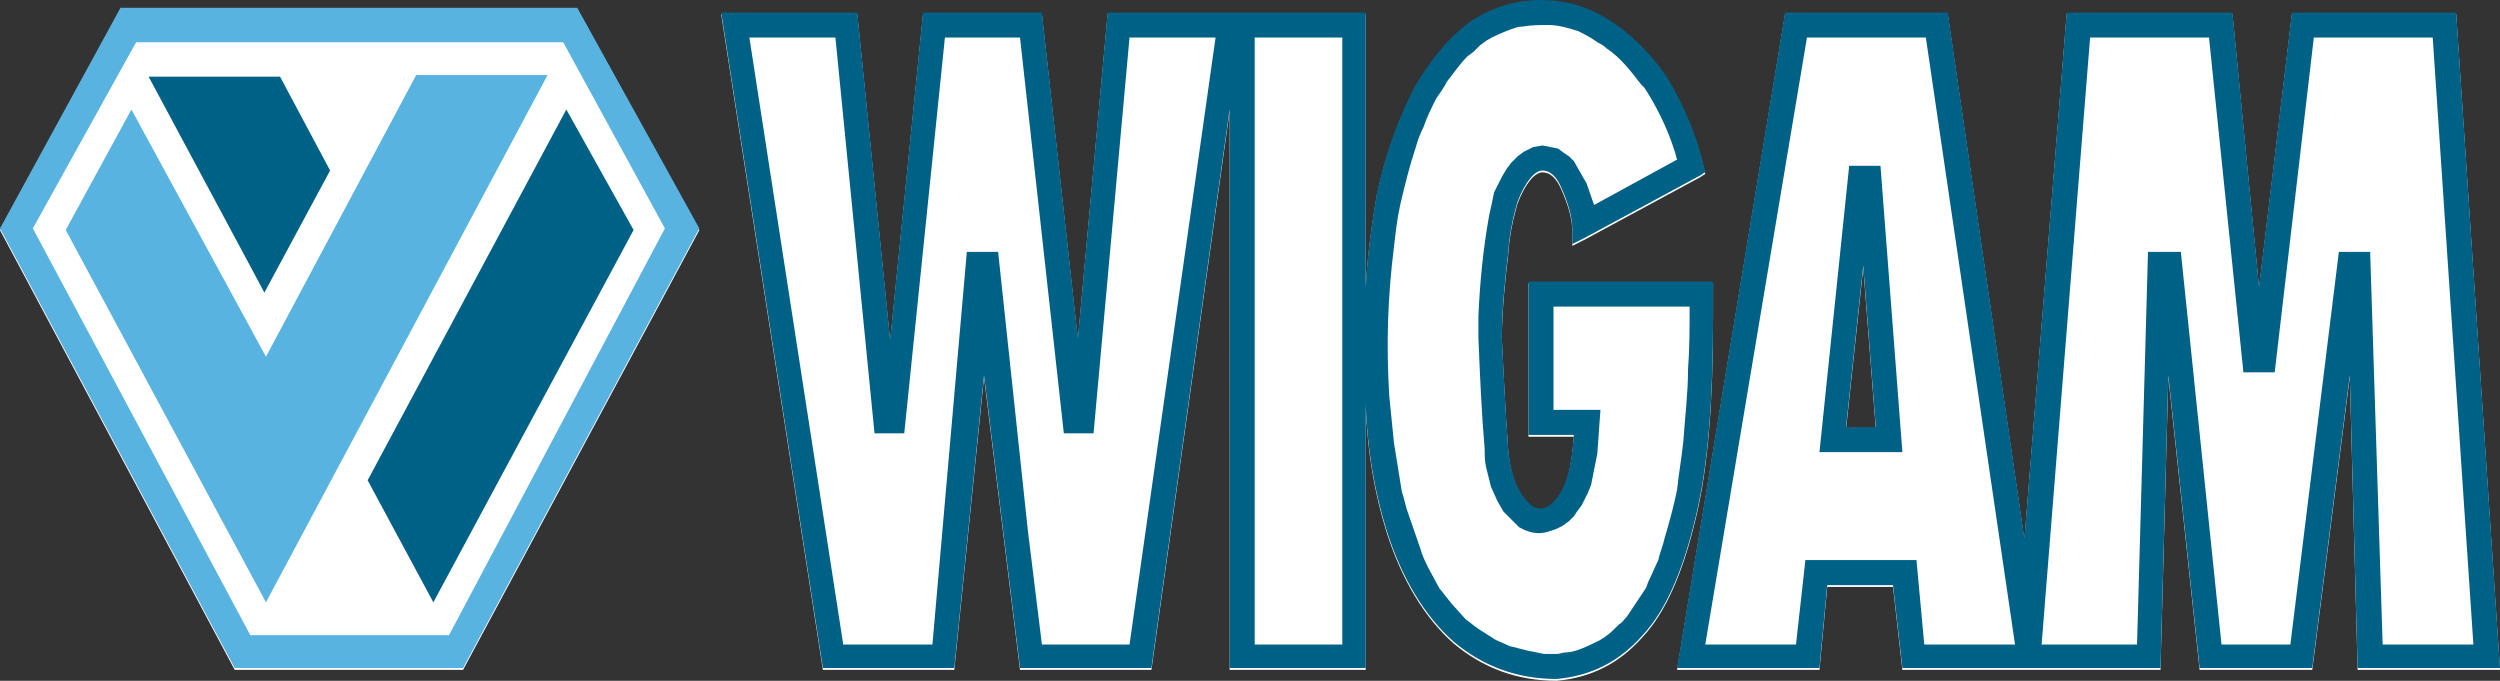 <svg xmlns="http://www.w3.org/2000/svg" id="Livello_1" width="172.553mm" height="46.989mm" viewBox="0 0 489.128 133.197"><rect x="0" y="0" width="489.128" height="133.197" fill="#333333" stroke="none"/><defs><style>.cls-1{fill:#006186;}.cls-2{fill:#fff;}.cls-3{fill:#59b3e1;}</style></defs><path class="cls-2" d="m480.558,2.803h-32.141l-6.428,53.566-5.203-53.566h-32.445l-8.264,102.847-14.998-102.847h-31.832l-21.121,128.251h27.854l1.531-16.223h12.855l1.836,16.223h50.504l1.531-57.238,6.121,57.238h22.039l7.346-57.238,1.529,57.238h27.855L480.558,2.803Zm-119.375,81.114l3.367-31.528,2.449,31.528h-5.816Z"></path><path class="cls-2" d="m335.165,62.49v-7.04h-36.117v29.999h8.877c-.307,4.285-.918,7.957-2.143,10.406s-2.756,3.978-4.592,3.978c-1.225,0-2.449-1.225-3.672-3.061-1.225-2.143-2.143-4.896-2.449-8.877-.611-8.264-.918-15.609-1.225-21.426,0-5.511.613-11.326,1.225-16.529.307-4.592,1.225-7.959,1.836-10.101,1.531-3.979,3.367-6.121,4.896-6.121,1.531,0,2.756,1.225,3.674,3.367,1.225,2.754,2.143,5.509,2.143,8.264v2.754l2.449-1.223,22.65-12.244.918-.611-.307-1.225c-1.529-6.429-3.978-11.938-7.039-17.141-3.367-4.898-7.041-8.571-11.326-11.325-4.285-2.755-8.877-3.979-13.467-3.979s-9.184,1.225-13.469,3.979c-3.978,2.754-7.652,7.04-11.018,12.549-3.062,5.815-5.816,12.856-7.654,21.426-.918,5.51-1.836,11.632-2.143,18.365V2.803h-50.505l-5.815,63.667-7.039-63.667h-23.264l-6.428,63.974-6.428-63.974h-26.629l19.896,128.251h25.71l5.816-57.238,7.04,57.238h25.712l15.303-109.274v109.274h26.631v-51.728c.307,9.49,1.838,17.447,3.98,24.488,3.061,9.793,7.652,17.141,13.162,22.037,5.814,4.898,12.549,7.346,20.201,7.346,6.734-.611,12.244-3.367,16.834-8.57,4.592-4.896,7.959-12.855,10.408-23.262,2.447-10.101,3.365-23.264,3.365-38.875Z"></path><path class="cls-2" d="m112.946,1.884H23.569L0,45.042l45.913,86.012h44.688l46.219-86.012L112.946,1.884Z"></path><path class="cls-1" d="m480.556,2.449h-32.139l-6.428,53.566-5.203-53.566h-32.445l-8.264,102.848-14.998-102.848h-31.832l-21.121,128.252h27.854l1.531-16.223h12.855l1.836,16.223h50.504l1.531-57.238,6.121,57.238h22.039l7.346-57.238,1.529,57.238h27.855L480.556,2.449Zm-104.068,123.66l-1.531-16.527h-21.73l-1.838,16.527h-17.752l19.895-118.763h23.264l17.447,118.763h-17.754Zm87.234-76.829h-6.121l-9.488,76.829h-13.469l-7.959-76.829h-6.426l-2.143,76.829h-18.672l9.488-118.763h23.264l6.732,65.505h6.121l7.654-65.505h23.262l7.957,118.763h-17.752l-2.449-76.829Z"></path><path class="cls-1" d="m361.796,32.445l-5.816,56.016h16.223l-4.285-56.016h-6.121Zm-.613,51.119l3.367-31.529,2.449,31.529h-5.816Z"></path><path class="cls-1" d="m335.165,62.135v-7.039h-36.117v29.997h8.877c-.307,4.285-.918,7.959-2.143,10.406-1.225,2.449-2.756,3.981-4.592,3.981-1.225,0-2.449-1.225-3.672-3.061-1.225-2.143-2.143-4.898-2.449-8.877-.611-8.266-.918-15.609-1.225-21.426,0-5.512.613-11.327,1.225-16.531.307-4.591,1.225-7.957,1.836-10.1,1.531-3.979,3.367-6.123,4.896-6.123,1.531,0,2.756,1.225,3.674,3.367,1.225,2.756,2.143,5.51,2.143,8.265v2.755l2.449-1.225,22.65-12.242.918-.613-.307-1.225c-1.529-6.428-3.978-11.938-7.039-17.141-3.367-4.897-7.041-8.57-11.326-11.325-4.285-2.755-8.877-3.979-13.467-3.979s-9.184,1.224-13.469,3.979c-3.978,2.755-7.652,7.04-11.018,12.549-3.062,5.815-5.816,12.855-7.654,21.426-.918,5.51-1.836,11.631-2.143,18.365V2.449h-50.505l-5.815,63.668-7.041-63.668h-23.262l-6.428,63.973-6.428-63.973h-26.629l19.896,128.252h25.71l5.816-57.238,7.04,57.238h25.712l15.303-109.274v109.274h26.631v-51.728c.307,9.488,1.838,17.447,3.98,24.486,3.061,9.795,7.652,17.141,13.162,22.039,5.814,4.896,12.549,7.346,20.201,7.346,6.734-.613,12.244-3.367,16.834-8.57,4.592-4.899,7.959-12.855,10.408-23.262,2.447-10.101,3.365-23.264,3.365-38.876Zm-114.171,63.974h-17.142l-2.754-22.344-5.815-54.485h-6.122l-6.734,76.829h-17.446L146.615,7.346h16.835l7.652,77.442h5.815l7.958-77.442h14.692l8.571,77.442h5.814l7.04-77.442h16.835l-16.835,118.763Zm41.63,0h-17.143V7.346h17.143v118.763Zm67.645-53.871c0,4.592-.611,9.488-.918,14.08-.307,3.061-.918,6.428-1.225,9.488-.611,3.061-1.531,6.428-2.449,9.49-.307,1.529-.918,2.754-1.225,4.285-.611,1.223-1.225,2.754-1.836,3.979-.307.611-.307.918-.611,1.529-1.225,1.838-2.449,3.674-3.674,5.51-.611.613-.918,1.225-1.529,1.531-.92.918-1.838,1.836-2.756,2.449-.305.305-.611.305-.918.611-1.225.613-2.449,1.225-3.978,1.836-.92.307-1.838.613-2.756.613-.611,0-1.225.305-1.836.305h-2.449l-3.061-.611-3.672-.918-2.756-1.225-3.367-2.143c-.918-.611-1.531-1.225-2.449-1.836l-2.754-3.061-2.449-3.062-2.143-3.979c-.611-1.225-1.223-2.449-1.529-3.672l-2.756-7.959c-.305-1.225-.611-2.449-.918-3.367l-1.531-9.488c-.305-3.061-.611-6.123-.918-9.184-.611-10.1-.307-19.284.918-29.08.307-2.754.613-5.509,1.225-8.264.92-3.978,1.838-7.652,3.062-11.325.305-1.224.918-2.755,1.529-3.978.613-1.837,1.531-3.673,2.449-5.51.611-.918,1.529-2.143,2.143-3.367,1.225-1.531,2.447-3.367,3.979-4.897l1.225-.918,1.225-1.225,1.225-.919c1.529-.918,3.061-1.53,4.592-2.142.918-.306,1.529-.613,2.447-.613,1.836-.306,3.367-.306,5.203-.306s3.98.613,5.816,1.224c1.225.613,2.449,1.225,3.674,2.143.611.307,1.225.613,1.836,1.225,2.754,1.837,4.59,4.285,6.732,7.04l.613.612.611.919c2.449,3.979,4.592,8.57,5.816,13.161l-16.223,8.877c-.611-1.53-.918-2.754-1.529-4.285l-1.225-2.143-1.225-2.143-.918-.918-.92-.612-1.225-.919-1.529-.306-1.531-.306-1.836.306-1.836.919-1.225.918-1.225,1.225-.918,1.225-.918,1.529-1.531,3.062c-.305,1.53-.611,3.061-.918,4.285-1.225,6.733-1.836,13.162-2.143,19.895v4.287c.307,7.346.611,14.691,1.225,21.732,0,1.225,0,2.447.307,3.672.305,1.225.611,2.449.918,3.674l1.225,2.754,1.225,2.143,1.529,1.531,1.531,1.531,1.225.611c2.447.918,3.672.613,6.121-.307l1.225-.611,1.225-.918.918-.918.611-.92.918-1.225,1.225-2.447.613-1.531.611-3.061.613-3.061.611-8.57h-9.184v-20.204h26.631c0,3.979,0,8.267-.307,12.245Z"></path><path class="cls-3" d="m87.846,124.273l42.241-79.584-19.896-36.425H26.63L6.427,44.689l42.546,79.584h38.873Zm2.755,6.428h-44.688L0,44.689,23.569,1.531h89.376l23.875,43.158-46.219,86.012Z"></path><polygon class="cls-3" points="52.035 117.845 12.856 44.995 25.711 21.426 52.035 69.79 81.419 14.693 107.13 14.693 52.035 117.845"></polygon><polygon class="cls-1" points="123.965 44.995 110.803 21.426 71.93 93.97 84.786 117.845 123.965 44.995"></polygon><polygon class="cls-1" points="29.078 14.999 54.789 14.999 64.585 33.363 51.728 57.239 29.078 14.999"></polygon></svg>